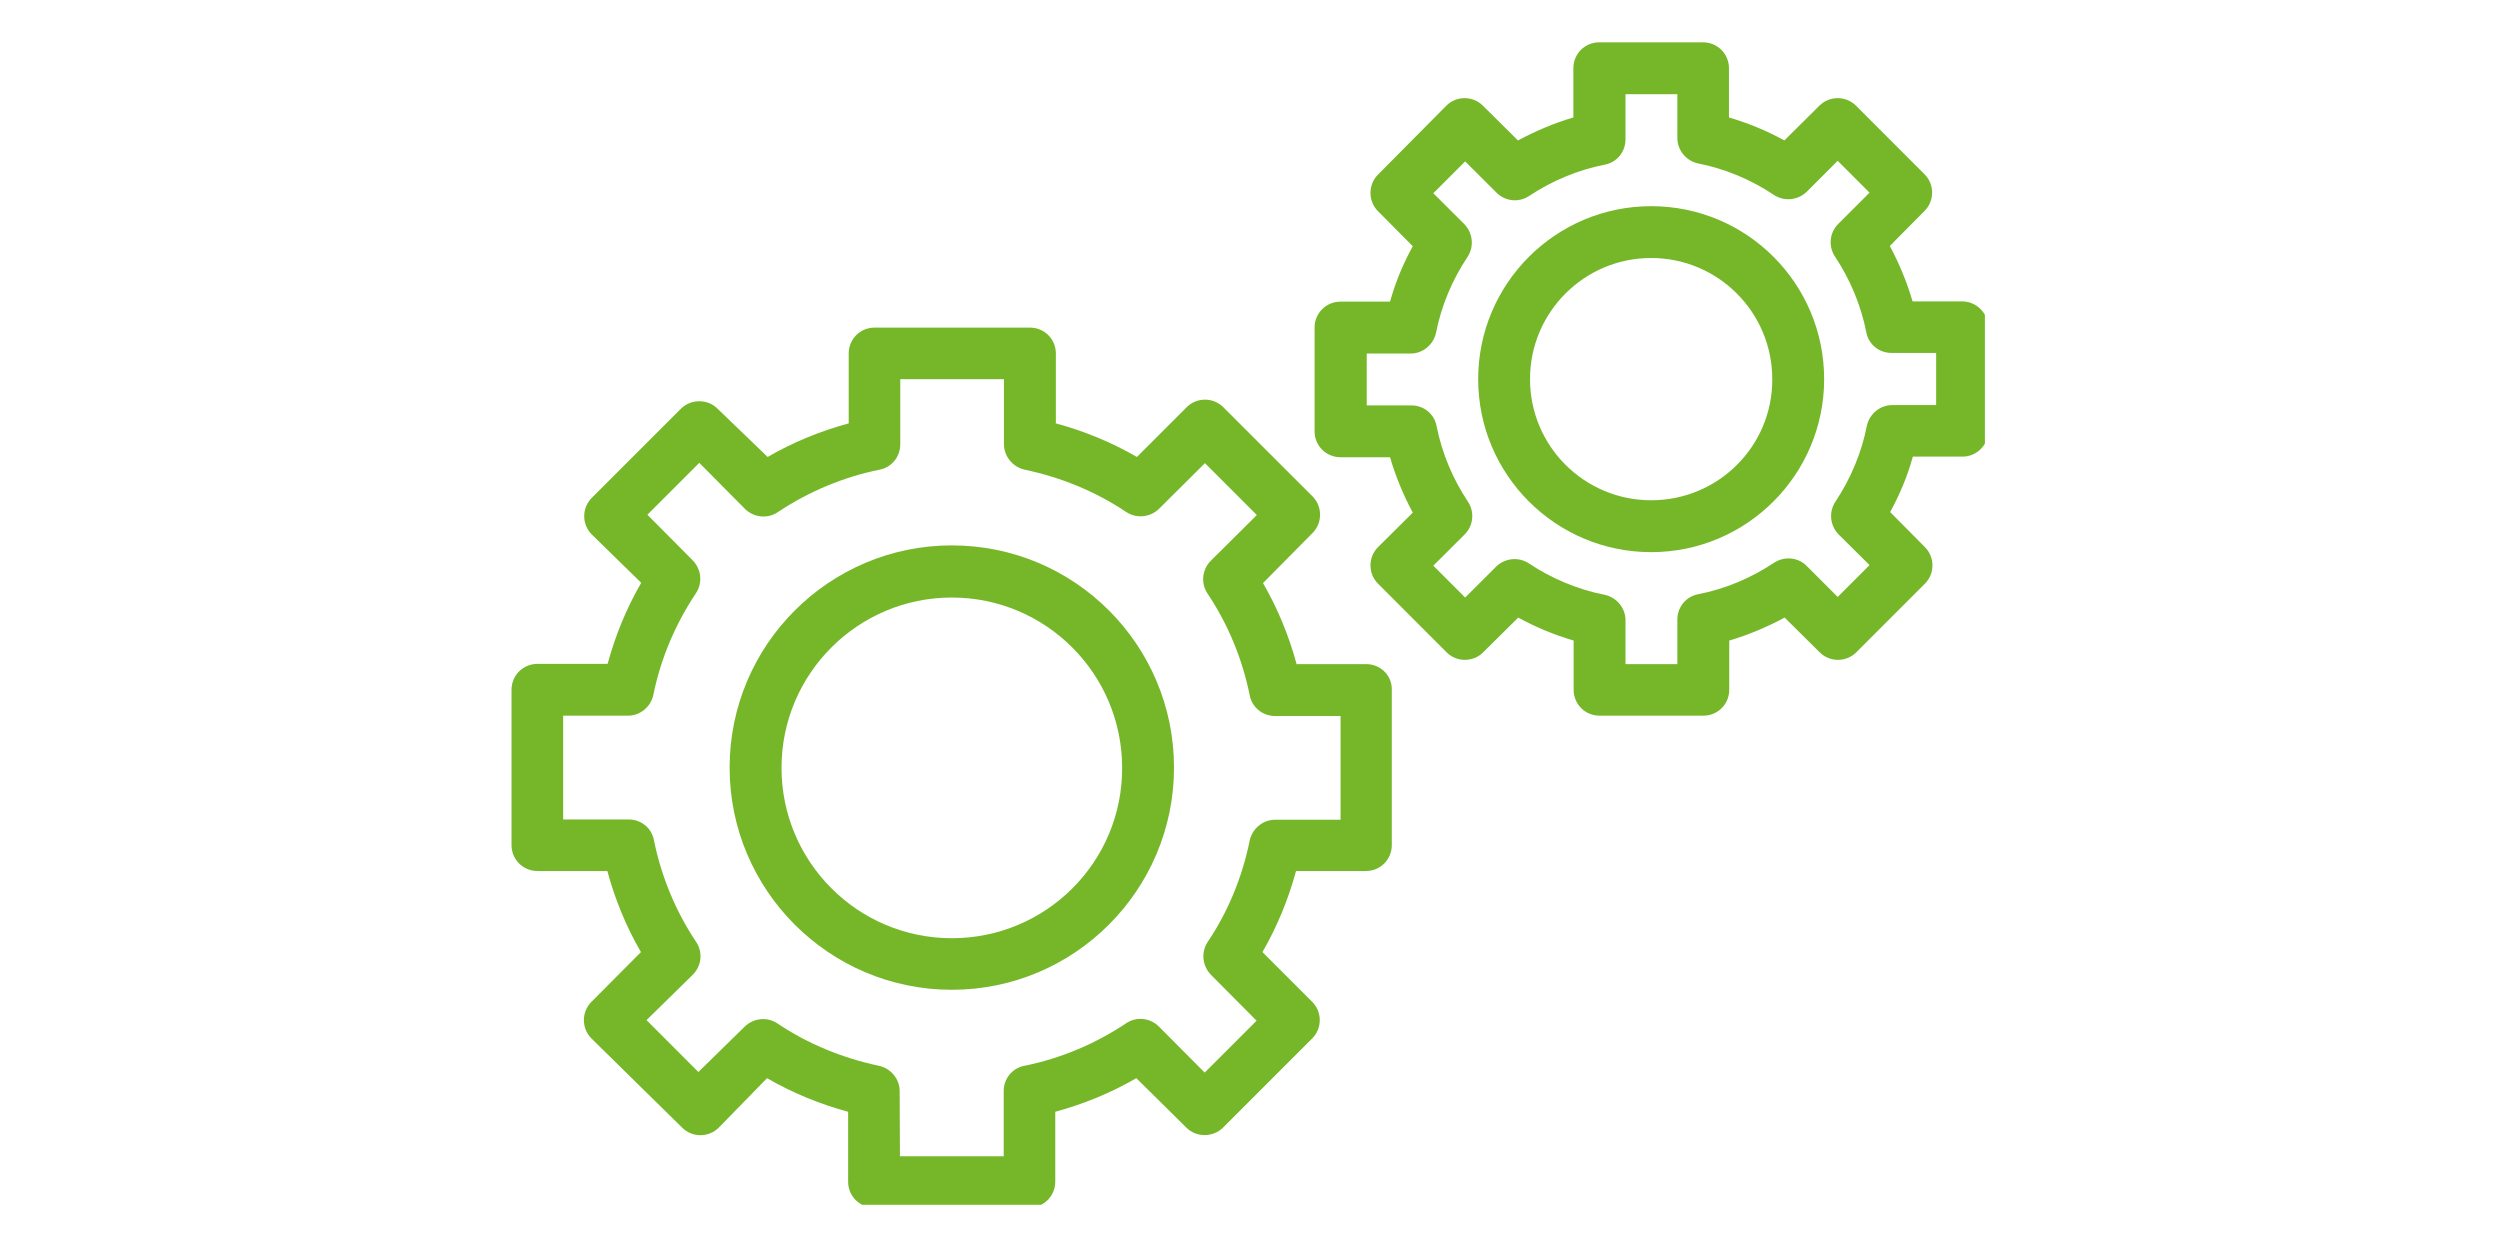 <svg xmlns="http://www.w3.org/2000/svg" xmlns:xlink="http://www.w3.org/1999/xlink" width="200" zoomAndPan="magnify" viewBox="0 0 150 75" height="100" preserveAspectRatio="xMidYMid meet" version="1.0"><defs><clipPath id="d3cc9eab22"><path d="M 30.594 19 L 84 19 L 84 72.289 L 30.594 72.289 Z M 30.594 19 " clip-rule="nonzero"/></clipPath><clipPath id="a7ac51f7e2"><path d="M 78 2.539 L 119.094 2.539 L 119.094 43 L 78 43 Z M 78 2.539 " clip-rule="nonzero"/></clipPath></defs><g clip-path="url(#d3cc9eab22)"><path fill="#76b72a" d="M 81.988 39.848 L 77.797 39.848 C 77.336 38.152 76.664 36.508 75.781 34.984 L 78.754 31.98 C 79.355 31.379 79.355 30.387 78.754 29.785 L 73.395 24.43 C 72.793 23.828 71.805 23.828 71.203 24.43 L 68.215 27.418 C 66.691 26.535 65.051 25.863 63.352 25.402 L 63.352 21.211 C 63.352 20.344 62.66 19.656 61.797 19.656 L 52.477 19.656 C 51.609 19.656 50.922 20.344 50.922 21.211 L 50.922 25.402 C 49.223 25.863 47.578 26.535 46.059 27.418 L 43.051 24.52 C 42.77 24.234 42.379 24.074 41.957 24.074 C 41.551 24.074 41.145 24.234 40.859 24.52 L 35.504 29.875 C 34.902 30.477 34.902 31.469 35.504 32.066 L 38.473 34.969 C 37.59 36.488 36.918 38.133 36.457 39.832 L 32.25 39.832 C 31.383 39.832 30.691 40.52 30.691 41.387 L 30.691 50.703 C 30.691 51.57 31.383 52.262 32.25 52.262 L 36.441 52.262 C 36.898 53.957 37.57 55.602 38.457 57.125 L 35.484 60.113 C 34.883 60.711 34.883 61.703 35.484 62.305 L 40.93 67.66 C 41.531 68.262 42.523 68.262 43.125 67.66 L 46.023 64.691 C 47.543 65.574 49.188 66.246 50.887 66.707 L 50.887 70.898 C 50.887 71.766 51.574 72.453 52.441 72.453 L 61.762 72.453 C 62.625 72.453 63.316 71.766 63.316 70.898 L 63.316 66.707 C 65.012 66.246 66.656 65.574 68.18 64.691 L 71.184 67.66 C 71.469 67.945 71.855 68.105 72.281 68.105 C 72.688 68.105 73.094 67.945 73.379 67.66 L 78.734 62.305 C 79.336 61.703 79.336 60.711 78.734 60.113 L 75.746 57.125 C 76.629 55.602 77.301 53.957 77.762 52.262 L 81.953 52.262 C 82.82 52.262 83.508 51.57 83.508 50.703 L 83.508 41.387 C 83.527 40.539 82.836 39.848 81.988 39.848 Z M 80.434 49.184 L 76.543 49.184 C 75.801 49.168 75.145 49.695 74.984 50.422 C 74.543 52.598 73.695 54.684 72.457 56.523 C 72.051 57.141 72.141 57.953 72.652 58.484 L 75.395 61.242 L 72.281 64.355 L 69.539 61.598 C 69.008 61.066 68.18 60.977 67.559 61.402 C 65.703 62.641 63.633 63.508 61.461 63.949 C 60.719 64.09 60.203 64.742 60.223 65.504 L 60.223 69.375 L 53.996 69.375 L 53.98 65.504 C 53.996 64.762 53.469 64.109 52.742 63.949 C 50.566 63.488 48.48 62.641 46.641 61.402 C 46.023 60.996 45.211 61.082 44.68 61.598 L 41.902 64.32 L 38.793 61.207 L 41.566 58.484 C 42.098 57.953 42.188 57.125 41.762 56.504 C 40.523 54.648 39.676 52.578 39.234 50.402 C 39.094 49.66 38.438 49.148 37.676 49.168 L 33.789 49.168 L 33.789 42.941 L 37.641 42.941 C 38.383 42.961 39.039 42.43 39.199 41.703 C 39.641 39.512 40.523 37.441 41.762 35.586 C 42.168 34.969 42.082 34.156 41.566 33.625 L 38.844 30.883 L 41.957 27.77 L 44.695 30.531 C 45.227 31.059 46.059 31.148 46.676 30.723 C 48.535 29.488 50.602 28.621 52.777 28.18 C 53.52 28.035 54.031 27.383 54.016 26.621 L 54.016 22.75 L 60.238 22.75 L 60.238 26.621 C 60.223 27.363 60.754 28.02 61.477 28.18 C 63.652 28.637 65.738 29.488 67.578 30.723 C 68.195 31.129 69.008 31.043 69.539 30.531 L 72.297 27.789 L 75.41 30.902 L 72.652 33.641 C 72.121 34.172 72.035 35.004 72.457 35.621 C 73.695 37.48 74.543 39.547 74.984 41.723 C 75.129 42.465 75.781 42.977 76.543 42.961 L 80.434 42.961 Z M 80.434 49.184 " fill-opacity="1" fill-rule="nonzero"/></g><path fill="#76b72a" d="M 57.109 32.723 C 49.754 32.723 43.777 38.699 43.777 46.055 C 43.777 53.41 49.754 59.387 57.109 59.387 C 64.465 59.387 70.441 53.41 70.441 46.055 C 70.441 38.699 64.484 32.723 57.109 32.723 Z M 57.109 56.293 C 51.469 56.293 46.891 51.711 46.891 46.07 C 46.891 40.43 51.469 35.852 57.109 35.852 C 62.75 35.852 67.328 40.43 67.328 46.07 C 67.348 51.711 62.77 56.293 57.109 56.293 Z M 57.109 56.293 " fill-opacity="1" fill-rule="nonzero"/><path fill="#76b72a" d="M 99.07 12.371 C 93.34 12.371 88.691 17.02 88.691 22.75 C 88.691 28.48 93.34 33.129 99.07 33.129 C 104.797 33.129 109.449 28.48 109.449 22.75 C 109.449 17.02 104.816 12.371 99.07 12.371 Z M 99.07 30.016 C 95.055 30.016 91.801 26.762 91.801 22.75 C 91.801 18.734 95.055 15.48 99.07 15.48 C 103.082 15.48 106.336 18.734 106.336 22.75 C 106.355 26.762 103.102 30.016 99.07 30.016 Z M 99.07 30.016 " fill-opacity="1" fill-rule="nonzero"/><g clip-path="url(#a7ac51f7e2)"><path fill="#76b72a" d="M 117.723 18.082 L 114.754 18.082 C 114.418 16.934 113.957 15.82 113.391 14.758 L 115.477 12.652 C 116.078 12.051 116.078 11.062 115.477 10.461 L 111.359 6.34 C 110.758 5.738 109.766 5.738 109.164 6.34 L 107.062 8.426 C 106 7.844 104.887 7.383 103.738 7.047 L 103.738 4.094 C 103.738 3.23 103.047 2.539 102.18 2.539 L 95.957 2.539 C 95.09 2.539 94.402 3.23 94.402 4.094 L 94.402 7.047 C 93.25 7.383 92.137 7.863 91.078 8.426 L 88.973 6.34 C 88.371 5.738 87.383 5.738 86.781 6.34 L 82.68 10.477 C 82.078 11.078 82.078 12.07 82.68 12.672 L 84.766 14.773 C 84.18 15.836 83.723 16.949 83.402 18.098 L 80.434 18.098 C 79.566 18.098 78.875 18.789 78.875 19.656 L 78.875 25.879 C 78.875 26.746 79.566 27.434 80.434 27.434 L 83.402 27.434 C 83.738 28.586 84.199 29.699 84.766 30.758 L 82.68 32.828 C 82.078 33.43 82.078 34.418 82.68 35.02 L 86.797 39.141 C 87.398 39.742 88.391 39.742 88.988 39.141 L 91.094 37.055 C 92.156 37.637 93.27 38.098 94.418 38.434 L 94.418 41.387 C 94.418 42.254 95.109 42.941 95.973 42.941 L 102.199 42.941 C 103.066 42.941 103.754 42.254 103.754 41.387 L 103.754 38.434 C 104.902 38.098 106.02 37.621 107.078 37.055 L 109.184 39.141 C 109.785 39.742 110.773 39.742 111.375 39.141 L 115.496 35.02 C 116.098 34.418 116.098 33.43 115.496 32.828 L 113.41 30.723 C 113.992 29.664 114.453 28.551 114.77 27.398 L 117.742 27.398 C 118.605 27.398 119.297 26.711 119.297 25.844 L 119.297 19.621 C 119.277 18.789 118.59 18.082 117.723 18.082 Z M 116.168 24.305 L 113.566 24.305 C 112.824 24.289 112.172 24.82 112.012 25.543 C 111.695 27.172 111.039 28.727 110.121 30.105 C 109.715 30.723 109.801 31.539 110.316 32.066 L 112.172 33.906 L 110.262 35.816 L 108.406 33.961 C 107.891 33.43 107.062 33.359 106.441 33.766 C 105.062 34.684 103.508 35.34 101.879 35.656 C 101.137 35.801 100.625 36.453 100.641 37.215 L 100.641 39.848 L 97.531 39.848 L 97.531 37.25 C 97.547 36.508 97.02 35.852 96.293 35.691 C 94.668 35.375 93.109 34.719 91.73 33.801 C 91.113 33.395 90.297 33.484 89.77 33.996 L 87.91 35.852 L 86 33.941 L 87.859 32.086 C 88.391 31.574 88.496 30.758 88.09 30.121 C 87.168 28.742 86.516 27.188 86.195 25.562 C 86.055 24.82 85.402 24.305 84.641 24.324 L 82.004 24.324 L 82.004 21.211 L 84.605 21.211 C 85.348 21.23 86 20.699 86.16 19.973 C 86.48 18.348 87.133 16.789 88.055 15.41 C 88.461 14.793 88.371 13.98 87.859 13.449 L 86 11.594 L 87.91 9.684 L 89.77 11.539 C 90.281 12.07 91.094 12.176 91.73 11.77 C 93.109 10.852 94.668 10.195 96.293 9.879 C 97.035 9.734 97.547 9.082 97.531 8.32 L 97.531 5.652 L 100.641 5.652 L 100.641 8.25 C 100.625 8.992 101.156 9.648 101.879 9.805 C 103.508 10.125 105.062 10.777 106.441 11.699 C 107.062 12.105 107.875 12.016 108.406 11.504 L 110.262 9.648 L 112.172 11.559 L 110.316 13.414 C 109.785 13.926 109.68 14.738 110.086 15.375 C 111.004 16.754 111.66 18.312 111.977 19.938 C 112.117 20.68 112.773 21.195 113.531 21.176 L 116.168 21.176 Z M 116.168 24.305 " fill-opacity="1" fill-rule="nonzero"/></g></svg>